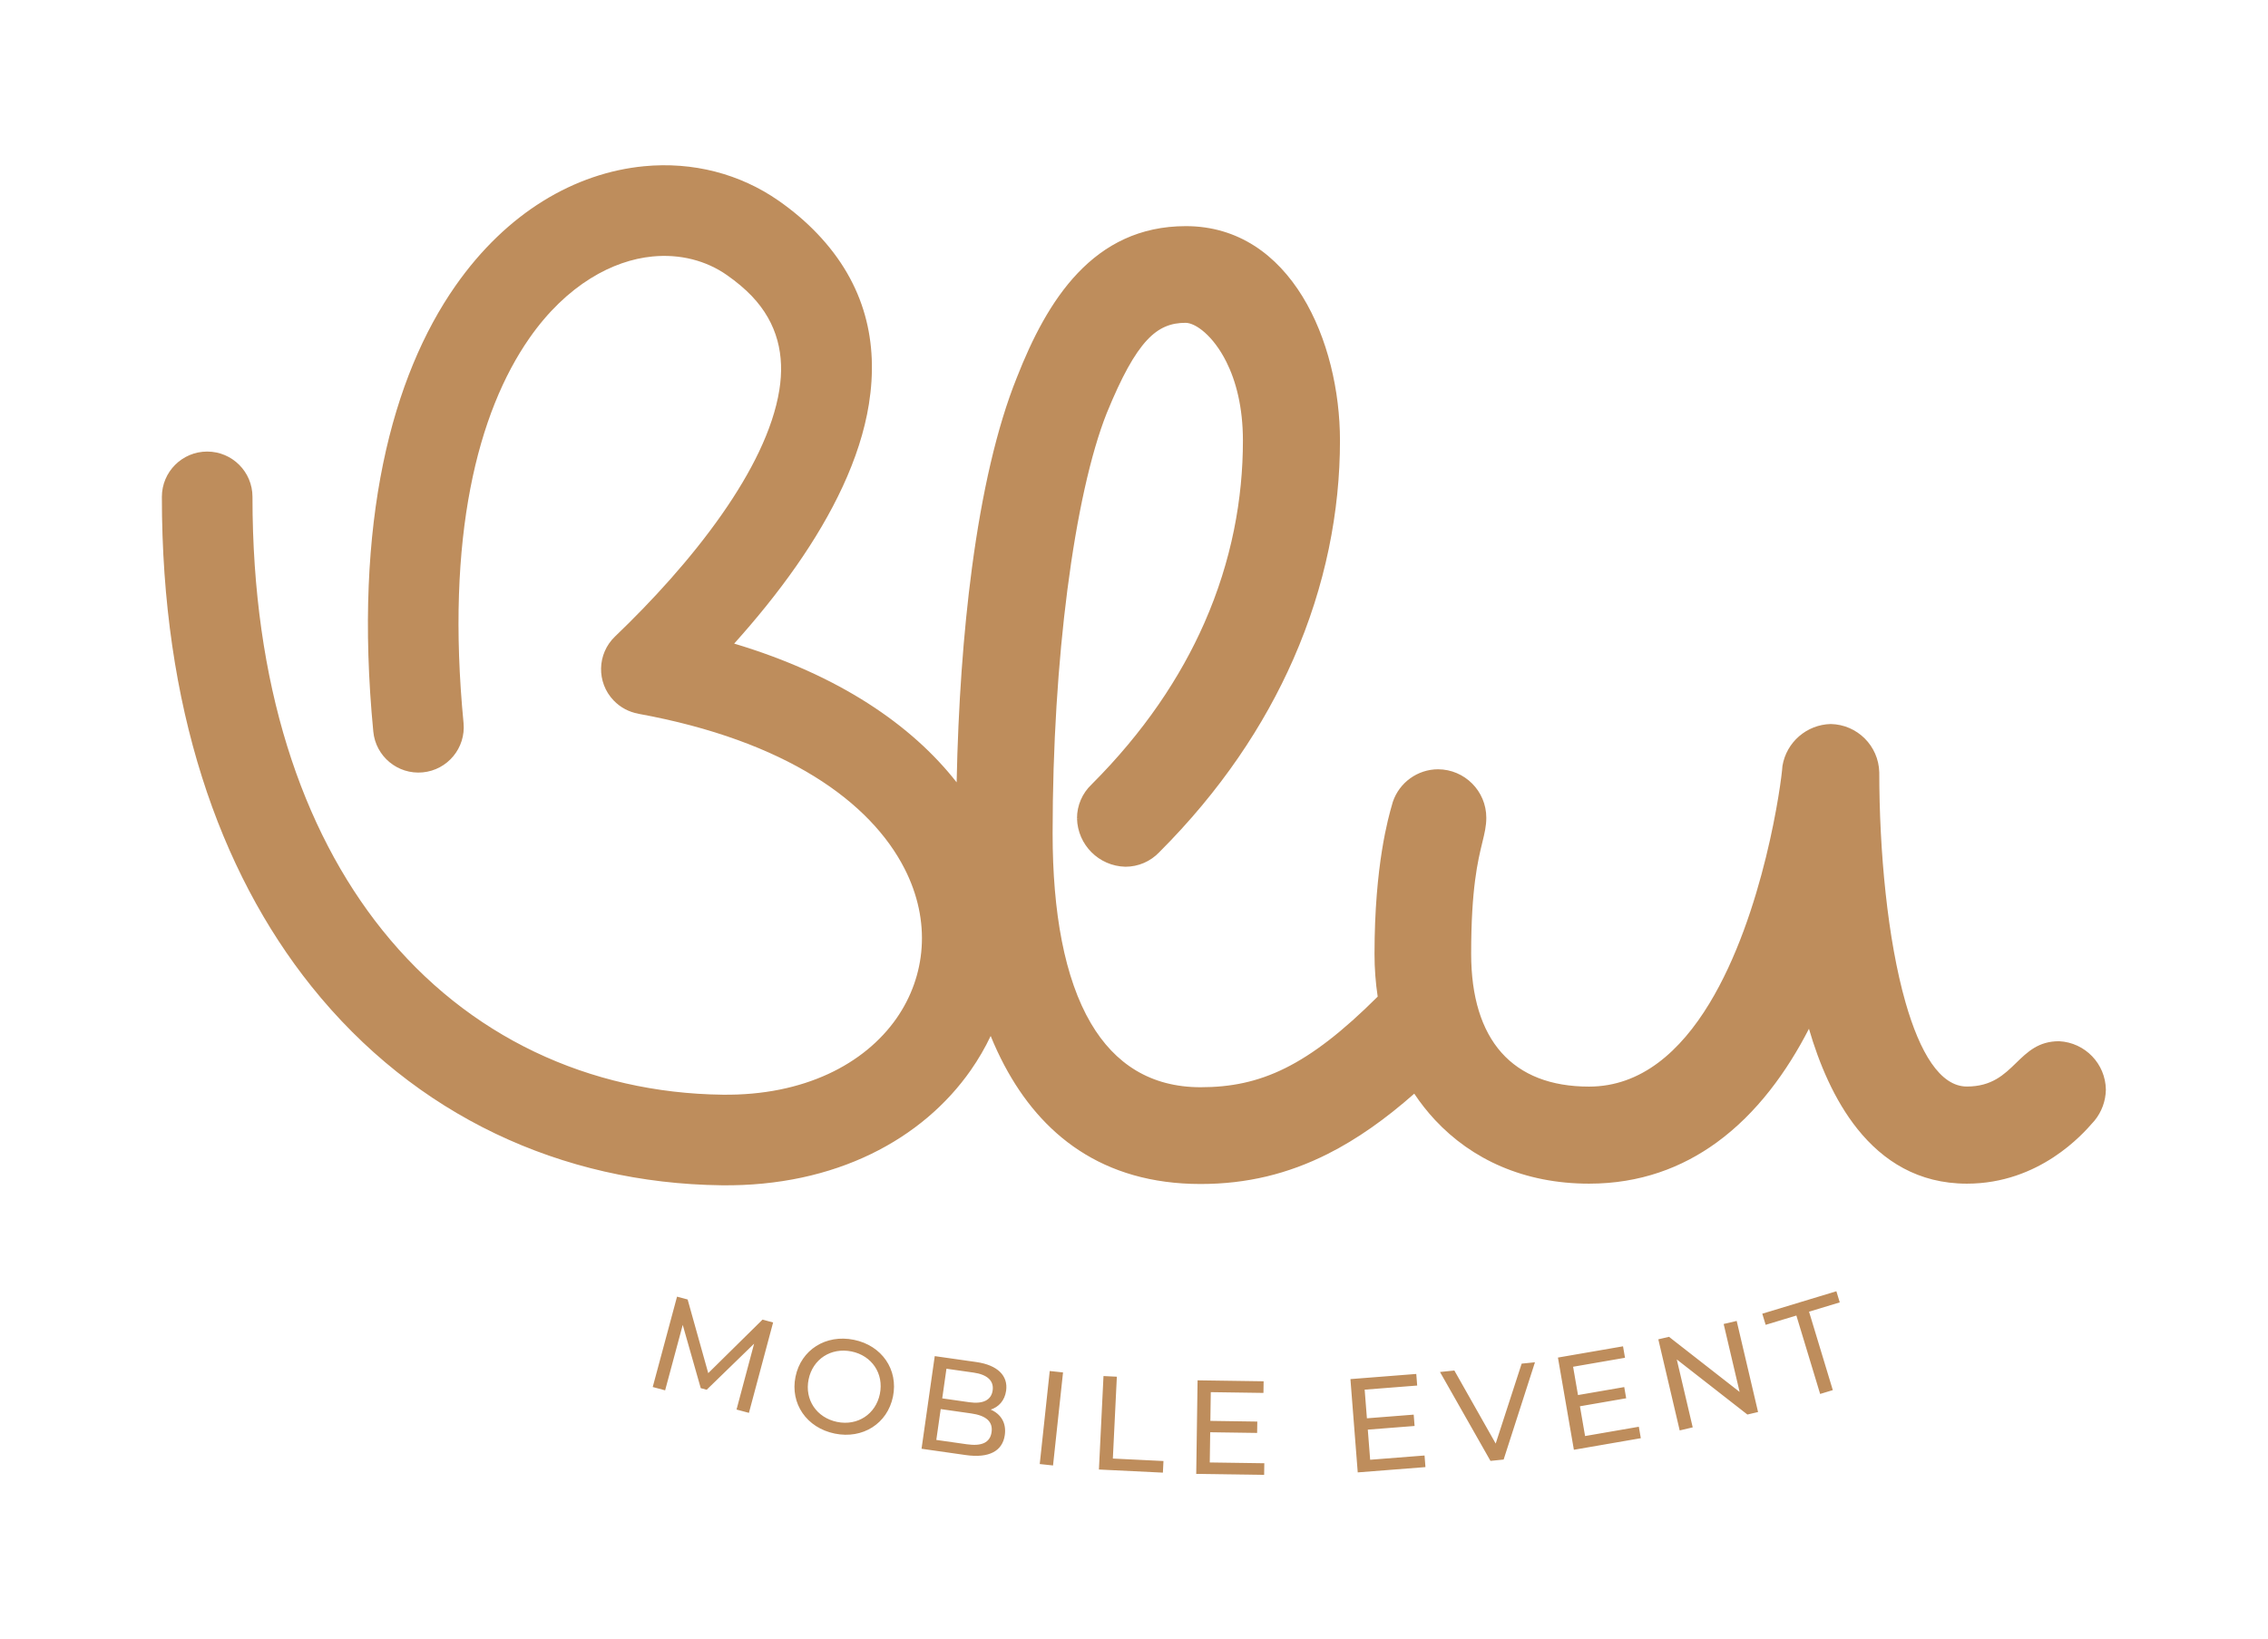 <svg xmlns="http://www.w3.org/2000/svg" xmlns:xlink="http://www.w3.org/1999/xlink" xmlns:xodm="http://www.corel.com/coreldraw/odm/2003" xml:space="preserve" width="350mm" height="253mm" style="shape-rendering:geometricPrecision; text-rendering:geometricPrecision; image-rendering:optimizeQuality; fill-rule:evenodd; clip-rule:evenodd" viewBox="0 0 35000 25300"> <defs>  <style type="text/css">   <![CDATA[    .fil0 {fill:none}    .fil1 {fill:#BE8D5C;fill-rule:nonzero}   ]]>  </style> </defs> <g id="Layer_x0020_1">    <rect class="fil0" x="-0.6" y="7.67" width="35000" height="25300"></rect>  <g id="_105555367770016">   <path class="fil1" d="M11557.5 21807.68l373.21 -1395.34 -163.4 -43.94 -837.57 825.98 -318.1 -1136.81 -163.39 -43.99 -375.18 1394.82 191.28 51.43 271.72 -1010.19 277.95 976.45 91.66 24.66 731.93 -711.24 -271.35 1016.75 191.24 51.42zm1325.1 319.87c430.63,87.88 812.78,-154.23 897.8,-570.72 85.02,-416.45 -171.73,-788.96 -602.31,-876.84 -434.7,-88.76 -817.22,155.4 -901.82,569.84 -84.6,414.48 171.68,789 606.33,877.72zm36.73 -179.96c-317.39,-64.81 -504.88,-343.13 -440.92,-656.49 63.97,-313.37 345.56,-495.95 662.95,-431.19 313.37,63.96 500.82,342.33 436.85,655.65 -63.96,313.36 -345.51,495.99 -658.88,432.03zm2369.78 -190.35c120.21,-39.17 215.29,-136.07 237.43,-291.28 32.89,-230.83 -131.16,-395.96 -460.02,-442.84l-641.47 -91.39 -203.73 1429.92 682.27 97.23c361.57,51.52 567.54,-62.93 602.5,-308.03 27.04,-189.97 -62,-325.67 -216.98,-393.61zm-264.56 -571.24c208.37,29.67 315.75,124.19 294.23,275.33 -21.57,151.18 -151.09,211.92 -359.46,182.25l-418.74 -59.71 65.18 -457.58 418.79 59.71zm-105.56 1106.26l-469.79 -66.96 67.8 -475.92 469.79 66.96c226.8,32.28 338.87,123.25 315.28,288.75 -23.58,165.46 -156.33,219.45 -383.08,187.17zm1126.38 305.32l205.13 22.03 154.28 -1436.09 -205.19 -22.04 -154.22 1436.1zm913.38 84.5l987.21 48.15 8.75 -179.26 -781.1 -38.13 61.68 -1263.39 -206.12 -10.06 -70.42 1442.69zm1710.48 -108.93l6.74 -466.28 724.2 10.43 2.52 -175.37 -724.2 -10.49 6.41 -443.54 812.87 11.75 2.62 -179.5 -1019.22 -14.74 -20.82 1444.24 1048.05 15.11 2.62 -179.44 -841.79 -12.17zm2475.2 -41.69l-36.4 -464.93 722.04 -56.52 -13.71 -174.91 -722.04 56.57 -34.63 -442.23 810.49 -63.5 -14 -178.98 -1016.22 79.6 112.76 1439.97 1045.01 -81.83 -14.04 -178.98 -839.26 65.74zm2338.01 -1483.59l-400.77 1233.58 -637.92 -1127.5 -221.65 22.65 779.04 1372.31 203.17 -20.77 483.41 -1501.28 -205.28 21.01zm978.75 1117.49l-79.45 -459.5 713.67 -123.44 -29.9 -172.85 -713.67 123.39 -75.57 -437.08 801.08 -138.5 -30.56 -176.93 -1004.44 173.65 246.08 1423.27 1032.89 -178.6 -30.6 -176.83 -829.53 143.42zm2138.63 -1729.53l246.03 1048.61 -1089.74 -850.63 -164.75 38.65 329.97 1406.15 200.88 -47.12 -246.03 -1048.61 1089.74 850.63 164.75 -38.65 -329.97 -1406.19 -200.88 47.16zm1488.83 1079.91l195.45 -59.23 -366.81 -1210.51 473.96 -143.61 -52.08 -171.82 -1143.36 346.45 52.03 171.87 474 -143.65 366.81 1210.5z"></path>   <path class="fil1" d="M16620.54 12630.96l0.07 -1.18c-0.26,-98.71 20.19,-195.41 58.52,-284.32 38.07,-88.27 94.06,-169.13 165.46,-236.81 809.82,-809.86 1372.18,-1654.68 1741.69,-2494.44 424.05,-963.63 594.6,-1921.4 594.6,-2812.74 0,-519.28 -108.24,-921.37 -254.74,-1214.62 -204.94,-410.22 -479.2,-604.03 -630.67,-604.03 -220.38,0 -407.77,66.31 -595.27,267.76 -194.18,208.51 -389.47,559.65 -620.39,1124.94 -247.84,622.5 -459.68,1579.08 -608.15,2729.88 -143.56,1112.91 -227.65,2407.98 -227.65,3759.23 0,1213.28 182.05,2234.35 591.08,2929.92 367.62,625.14 920.96,986.97 1693.19,986.97 459.68,0 872.9,-80.08 1305.72,-294.89 432.48,-214.81 886.22,-564.73 1426.68,-1103.86 -32.5,-213.55 -49.05,-433.48 -49.05,-657.83 0,-1372.21 216.18,-2117.95 271.06,-2307.19l11.28 -39.86c50.32,-149.87 145.68,-275.66 268.06,-364.05 122.12,-88.24 271.37,-139.34 429.52,-139.97 206.27,0.93 392.51,85.16 527.21,220.38 134.74,135.4 218.04,322.09 218.04,527.92 0,128.43 -26.34,236.56 -61.49,381.12 -68.64,282.28 -172.32,708.3 -172.32,1717.09 0,665.92 160.01,1180.82 468.14,1527.43 305.61,343.76 759.69,524.03 1350.47,524.03 808.11,0 1411.81,-549.19 1856.31,-1280.82 842.7,-1387.25 1114.17,-3423.56 1128.72,-3665.13l0.52 -4.9c30.65,-182.64 124.16,-341.9 256.3,-456.49 131.95,-114.43 302.79,-184.49 488.1,-188.98l2 0c203.76,4.34 388.07,88.46 522.58,222.34 134.55,133.88 219.52,317.79 224.76,521.58l0.18 1.07c0,1219.34 127.28,2579.49 405.25,3552.58 220.86,773.16 533.45,1297.71 946.78,1297.71 385.47,0 576.6,-185.98 758.13,-362.61 177.3,-172.44 346.21,-336.78 664.29,-336.78l2.34 0.18c199.37,10.24 378,97.07 507.4,231.14 129.28,133.99 209.58,315.52 212.66,515.3l0 1.41c-1.41,86.94 -17.59,172.33 -46.87,252.59 -29.35,80.45 -72.17,156.33 -126.98,223.72l-26.98 30.28c-150.61,172.73 -822.88,943.89 -1943.99,943.89 -751.19,0 -1294.44,-351.52 -1687.88,-842.74 -362.83,-453.19 -597.09,-1025.12 -749.41,-1547.84 -336.12,654.12 -798.99,1301.34 -1426.84,1756.98 -530.78,385.28 -1178.66,633.52 -1966.22,633.52 -1004,0 -1810.52,-375.19 -2376.51,-981.74 -117.74,-126.16 -224.94,-262.38 -321.42,-407.24 -445.47,392.88 -883.37,702.5 -1333.44,929.23 -615.9,310.28 -1253.62,465.02 -1963.21,465.02 -1520.24,0 -2464.83,-768.37 -3029.19,-1832.26 -77.29,-145.72 -147.39,-297.01 -210.88,-452.56 -86.61,182.79 -189.13,359.38 -306.95,528.1 -740.87,1061.15 -2083.7,1798.58 -3848.72,1776.5 -2466.39,-30.87 -4729.1,-1074.32 -6326.66,-3070.71 -1425.72,-1781.69 -2309.09,-4316.83 -2307.83,-7555.23 0,-386.06 313.04,-699.09 699.14,-699.09 386.06,0 699.09,313.03 699.09,699.09 -1.11,2900.09 764.74,5138.68 2000.8,6683.4 1323.61,1654.08 3202.03,2518.6 5251.93,2544.28 1260.71,15.84 2193.91,-473.67 2686.24,-1178.85 227.47,-325.88 361.05,-701.21 387.59,-1093.77 26.68,-394.78 -56.63,-810.78 -263.28,-1215.66 -525.69,-1029.97 -1826.7,-1975.68 -4109.14,-2391.5l0.18 -1.08c-140.6,-25.01 -274.89,-93.36 -381.23,-204.57 -266.47,-278.56 -256.67,-720.5 21.89,-986.97 556.23,-532.26 1162.67,-1188.68 1652.44,-1890.19 443.8,-635.6 785.26,-1299.44 883.63,-1916.57 83.57,-524.73 -22.04,-1026.08 -426.95,-1449.36 -104.38,-109.05 -231.92,-217.18 -384.54,-323.72 -322.12,-224.94 -724.18,-326.54 -1146.08,-285.72 -311.74,30.13 -637.57,140.26 -955.21,337.86 -335.97,208.95 -658.28,512.7 -942.4,919.54 -799.14,1144.57 -1296.93,3065.41 -1018.55,5943.34 36.33,384.58 -246.02,725.89 -630.6,762.18 -384.54,36.29 -725.88,-246.06 -762.14,-630.59 -314.37,-3249.42 297.16,-5488.97 1265.24,-6875.55 400.83,-574 862.4,-1006.63 1348.2,-1308.83 504.06,-313.59 1038.4,-490 1563.87,-540.76 753.39,-72.84 1482.35,116.44 2078.29,532.48 224.46,156.74 421.42,325.54 592.86,504.7 750.71,784.62 949.78,1693.37 799.84,2633.73 -135.19,848.04 -565.74,1704.84 -1119.45,2497.89 -292.92,419.57 -622.32,823.63 -959.84,1199.19 1620.87,485.61 2743.42,1260.22 3433.06,2141.47 23.89,-1176.32 101.93,-2298.51 235.89,-3305.81 154.95,-1165.87 385.05,-2177.55 692.78,-2940.69 234.63,-599.5 528.96,-1181.86 942.11,-1615.56 416.56,-437.23 952.31,-722.84 1666.28,-722.84 811.5,0 1407.66,446.5 1800.54,1086.38 389.37,633.97 578.24,1459.15 578.17,2224.63 0.26,1085.38 -220.46,2235.47 -719.54,3371.94 -449.81,1024.19 -1125.57,2036.99 -2069.27,2980.69 -67.68,71.28 -148.61,127.28 -236.97,165.35 -88.9,38.29 -185.53,58.7 -284.2,58.7l-3.08 -0.18c-203.64,-4.94 -387.5,-89.47 -521.54,-223.46 -133.91,-133.92 -218.44,-317.82 -223.45,-521.5l31.02 -0.71 -31.21 -0.37 28.24 -0.33 -28.05 -0.6z"></path>  </g> </g></svg>